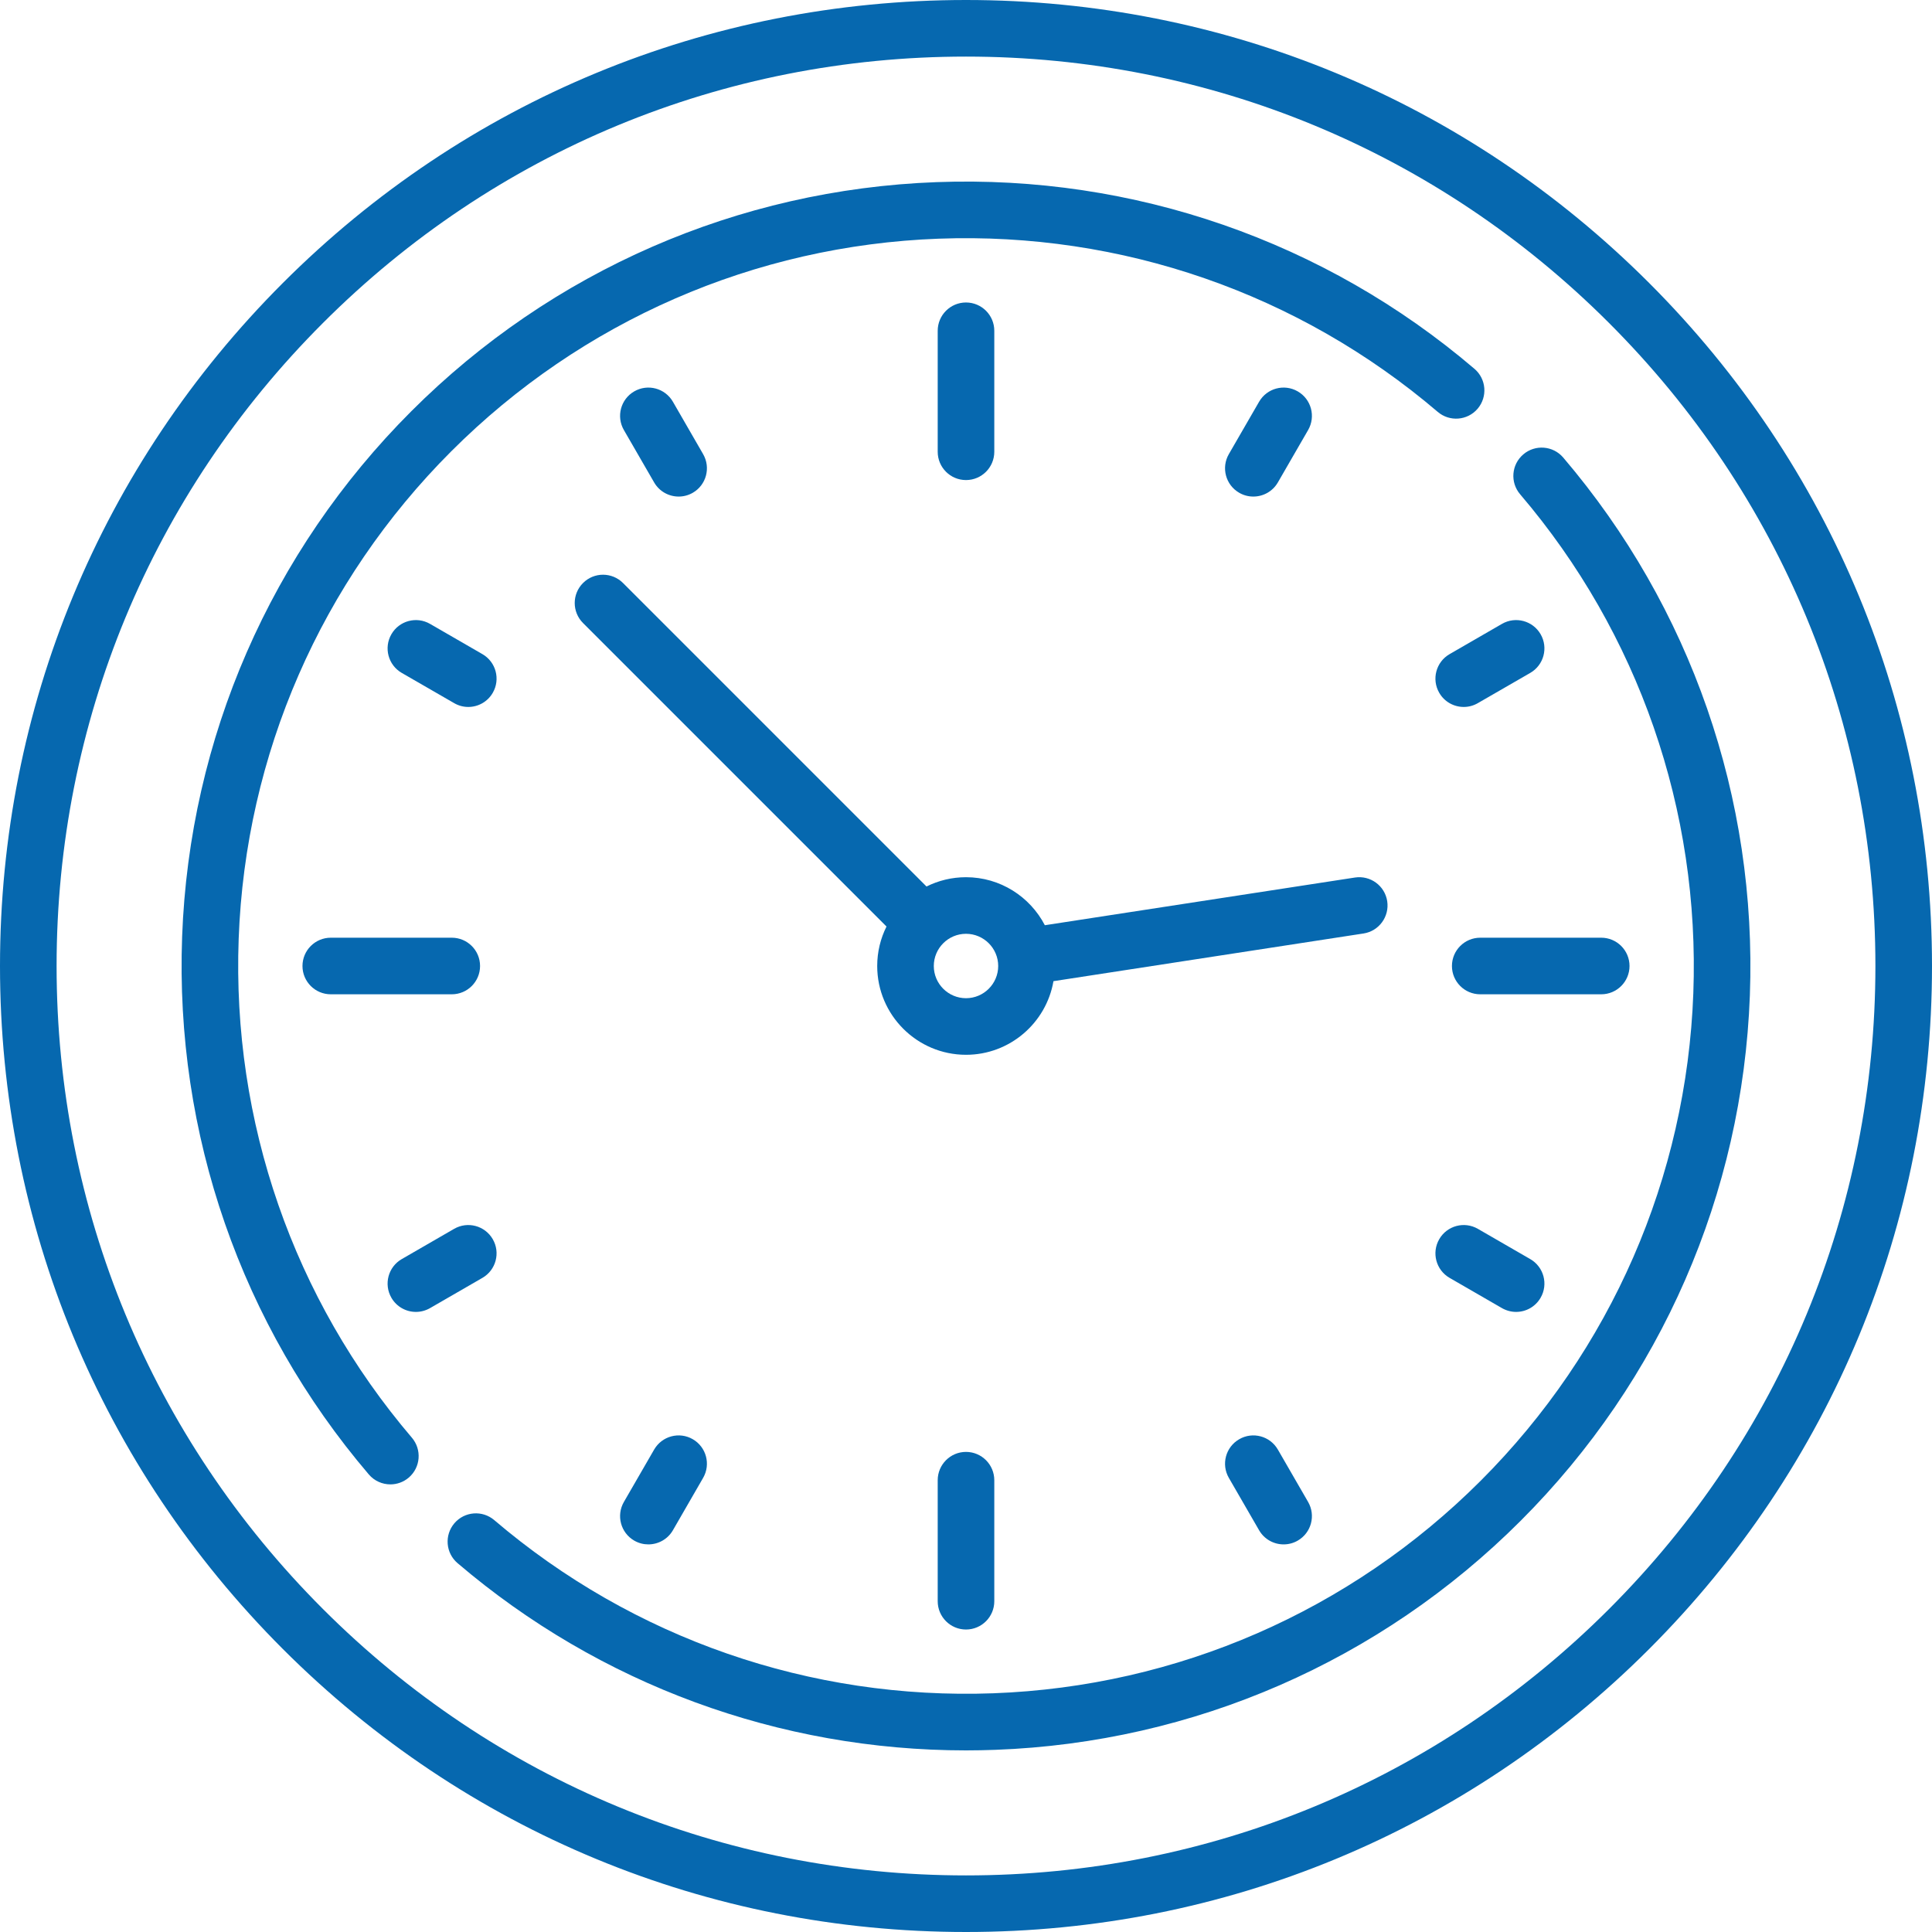 <svg width="48" height="48" viewBox="0 0 48 48" fill="none" xmlns="http://www.w3.org/2000/svg">
<g clip-path="url(#clip0_60_1324)">
<path d="M40.971 7.029C36.438 2.496 30.411 -0 24 -0C17.589 -0 11.562 2.496 7.029 7.029C2.496 11.562 0 17.589 0 24C0 30.41 2.496 36.437 7.029 40.971C11.562 45.503 17.589 48 24 48C30.411 48 36.438 45.503 40.971 40.971C45.504 36.437 48 30.41 48 24C48 17.589 45.504 11.562 40.971 7.029ZM39.976 39.976C35.709 44.243 30.035 46.594 24 46.594C17.965 46.594 12.291 44.243 8.024 39.976C3.756 35.709 1.406 30.035 1.406 24C1.406 17.965 3.756 12.291 8.024 8.024C12.291 3.756 17.965 1.406 24 1.406C30.035 1.406 35.709 3.756 39.976 8.024C44.244 12.291 46.594 17.965 46.594 24C46.594 30.035 44.244 35.709 39.976 39.976Z" fill="#0668AF"/>
<path d="M24 7.515C23.612 7.515 23.297 7.83 23.297 8.218V11.224C23.297 11.613 23.612 11.927 24 11.927C24.388 11.927 24.703 11.613 24.703 11.224V8.218C24.703 7.83 24.388 7.515 24 7.515Z" fill="#0668AF"/>
<path d="M24 36.072C23.612 36.072 23.297 36.387 23.297 36.776V39.782C23.297 40.17 23.612 40.485 24 40.485C24.388 40.485 24.703 40.17 24.703 39.782V36.776C24.703 36.387 24.388 36.072 24 36.072Z" fill="#0668AF"/>
<path d="M39.782 23.297H36.776C36.388 23.297 36.073 23.612 36.073 24C36.073 24.388 36.388 24.703 36.776 24.703H39.782C40.17 24.703 40.485 24.388 40.485 24C40.485 23.612 40.17 23.297 39.782 23.297Z" fill="#0668AF"/>
<path d="M11.224 23.297H8.218C7.83 23.297 7.515 23.612 7.515 24C7.515 24.388 7.83 24.703 8.218 24.703H11.224C11.613 24.703 11.927 24.388 11.927 24C11.927 23.612 11.613 23.297 11.224 23.297Z" fill="#0668AF"/>
<path d="M11.986 16.252L10.684 15.5C10.348 15.306 9.918 15.421 9.724 15.758C9.53 16.094 9.645 16.524 9.981 16.718L11.283 17.469C11.393 17.533 11.514 17.564 11.634 17.564C11.877 17.564 12.113 17.438 12.243 17.212C12.437 16.876 12.322 16.446 11.986 16.252Z" fill="#0668AF"/>
<path d="M38.019 31.282L36.717 30.53C36.381 30.336 35.951 30.451 35.757 30.788C35.563 31.124 35.678 31.554 36.014 31.748L37.316 32.5C37.427 32.563 37.547 32.594 37.667 32.594C37.91 32.594 38.146 32.468 38.276 32.242C38.471 31.906 38.355 31.476 38.019 31.282Z" fill="#0668AF"/>
<path d="M32.242 9.724C31.906 9.529 31.476 9.645 31.282 9.981L30.53 11.283C30.336 11.619 30.451 12.049 30.788 12.243C30.898 12.307 31.019 12.337 31.139 12.337C31.382 12.337 31.618 12.211 31.748 11.986L32.5 10.684C32.694 10.348 32.579 9.918 32.242 9.724Z" fill="#0668AF"/>
<path d="M17.212 35.757C16.876 35.562 16.446 35.678 16.252 36.014L15.5 37.316C15.306 37.652 15.421 38.082 15.757 38.276C15.868 38.34 15.989 38.37 16.108 38.37C16.351 38.37 16.588 38.244 16.718 38.019L17.469 36.717C17.663 36.381 17.548 35.951 17.212 35.757Z" fill="#0668AF"/>
<path d="M38.276 15.757C38.082 15.421 37.652 15.306 37.316 15.5L36.014 16.252C35.678 16.446 35.563 16.876 35.757 17.212C35.887 17.438 36.123 17.564 36.367 17.564C36.486 17.564 36.607 17.533 36.717 17.469L38.019 16.718C38.355 16.524 38.471 16.094 38.276 15.757Z" fill="#0668AF"/>
<path d="M12.243 30.788C12.049 30.451 11.619 30.336 11.283 30.53L9.981 31.282C9.645 31.476 9.53 31.906 9.724 32.242C9.854 32.468 10.09 32.594 10.333 32.594C10.453 32.594 10.573 32.563 10.684 32.5L11.986 31.748C12.322 31.554 12.437 31.124 12.243 30.788Z" fill="#0668AF"/>
<path d="M17.469 11.283L16.718 9.981C16.524 9.645 16.094 9.529 15.757 9.724C15.421 9.918 15.306 10.348 15.5 10.684L16.252 11.986C16.382 12.211 16.618 12.337 16.861 12.337C16.98 12.337 17.101 12.307 17.212 12.243C17.548 12.049 17.663 11.619 17.469 11.283Z" fill="#0668AF"/>
<path d="M32.5 37.316L31.748 36.014C31.554 35.678 31.124 35.562 30.788 35.757C30.451 35.951 30.336 36.381 30.53 36.717L31.282 38.019C31.412 38.244 31.648 38.37 31.891 38.37C32.011 38.37 32.132 38.34 32.242 38.276C32.579 38.082 32.694 37.652 32.5 37.316Z" fill="#0668AF"/>
<path d="M34.465 22.39C34.406 22.006 34.047 21.743 33.663 21.802L25.959 22.987C25.591 22.279 24.851 21.794 24 21.794C23.648 21.794 23.315 21.877 23.019 22.025L15.479 14.485C15.204 14.21 14.759 14.21 14.485 14.485C14.21 14.759 14.21 15.204 14.485 15.479L22.025 23.019C21.877 23.315 21.794 23.648 21.794 24C21.794 25.216 22.784 26.206 24 26.206C25.088 26.206 25.994 25.414 26.173 24.377L33.877 23.192C34.26 23.133 34.523 22.774 34.465 22.39ZM24 24.8C23.559 24.8 23.2 24.441 23.2 24C23.2 23.559 23.559 23.2 24 23.2C24.441 23.2 24.8 23.559 24.8 24C24.8 24.441 24.441 24.8 24 24.8Z" fill="#0668AF"/>
<path d="M36.632 9.163C32.914 5.991 28.168 4.343 23.268 4.525C18.341 4.707 13.706 6.729 10.218 10.218C6.729 13.706 4.707 18.341 4.525 23.268C4.344 28.168 5.991 32.914 9.163 36.632C9.302 36.795 9.5 36.879 9.699 36.879C9.86 36.879 10.022 36.824 10.155 36.711C10.45 36.459 10.485 36.015 10.233 35.719C7.29 32.27 5.762 27.867 5.93 23.32C6.099 18.749 7.975 14.449 11.212 11.212C14.449 7.975 18.749 6.099 23.32 5.93C27.867 5.762 32.27 7.29 35.72 10.233C36.015 10.485 36.459 10.45 36.711 10.155C36.963 9.859 36.928 9.415 36.632 9.163Z" fill="#0668AF"/>
<path d="M38.837 11.367C38.585 11.072 38.141 11.037 37.846 11.289C37.55 11.541 37.515 11.985 37.767 12.28C40.71 15.729 42.238 20.133 42.07 24.679C41.901 29.251 40.025 33.551 36.788 36.788C33.551 40.025 29.251 41.9 24.68 42.069C20.134 42.237 15.73 40.709 12.28 37.767C11.985 37.515 11.541 37.55 11.289 37.845C11.037 38.141 11.072 38.584 11.368 38.836C14.901 41.851 19.362 43.488 24.002 43.488C24.244 43.488 24.488 43.483 24.732 43.474C29.659 43.292 34.294 41.271 37.782 37.782C41.271 34.293 43.293 29.658 43.475 24.731C43.656 19.832 42.009 15.085 38.837 11.367Z" fill="#0668AF"/>
</g>
<defs>
<clipPath id="clip0_60_1324">
<rect width="48" height="48" fill="white"/>
</clipPath>
</defs>
</svg>
